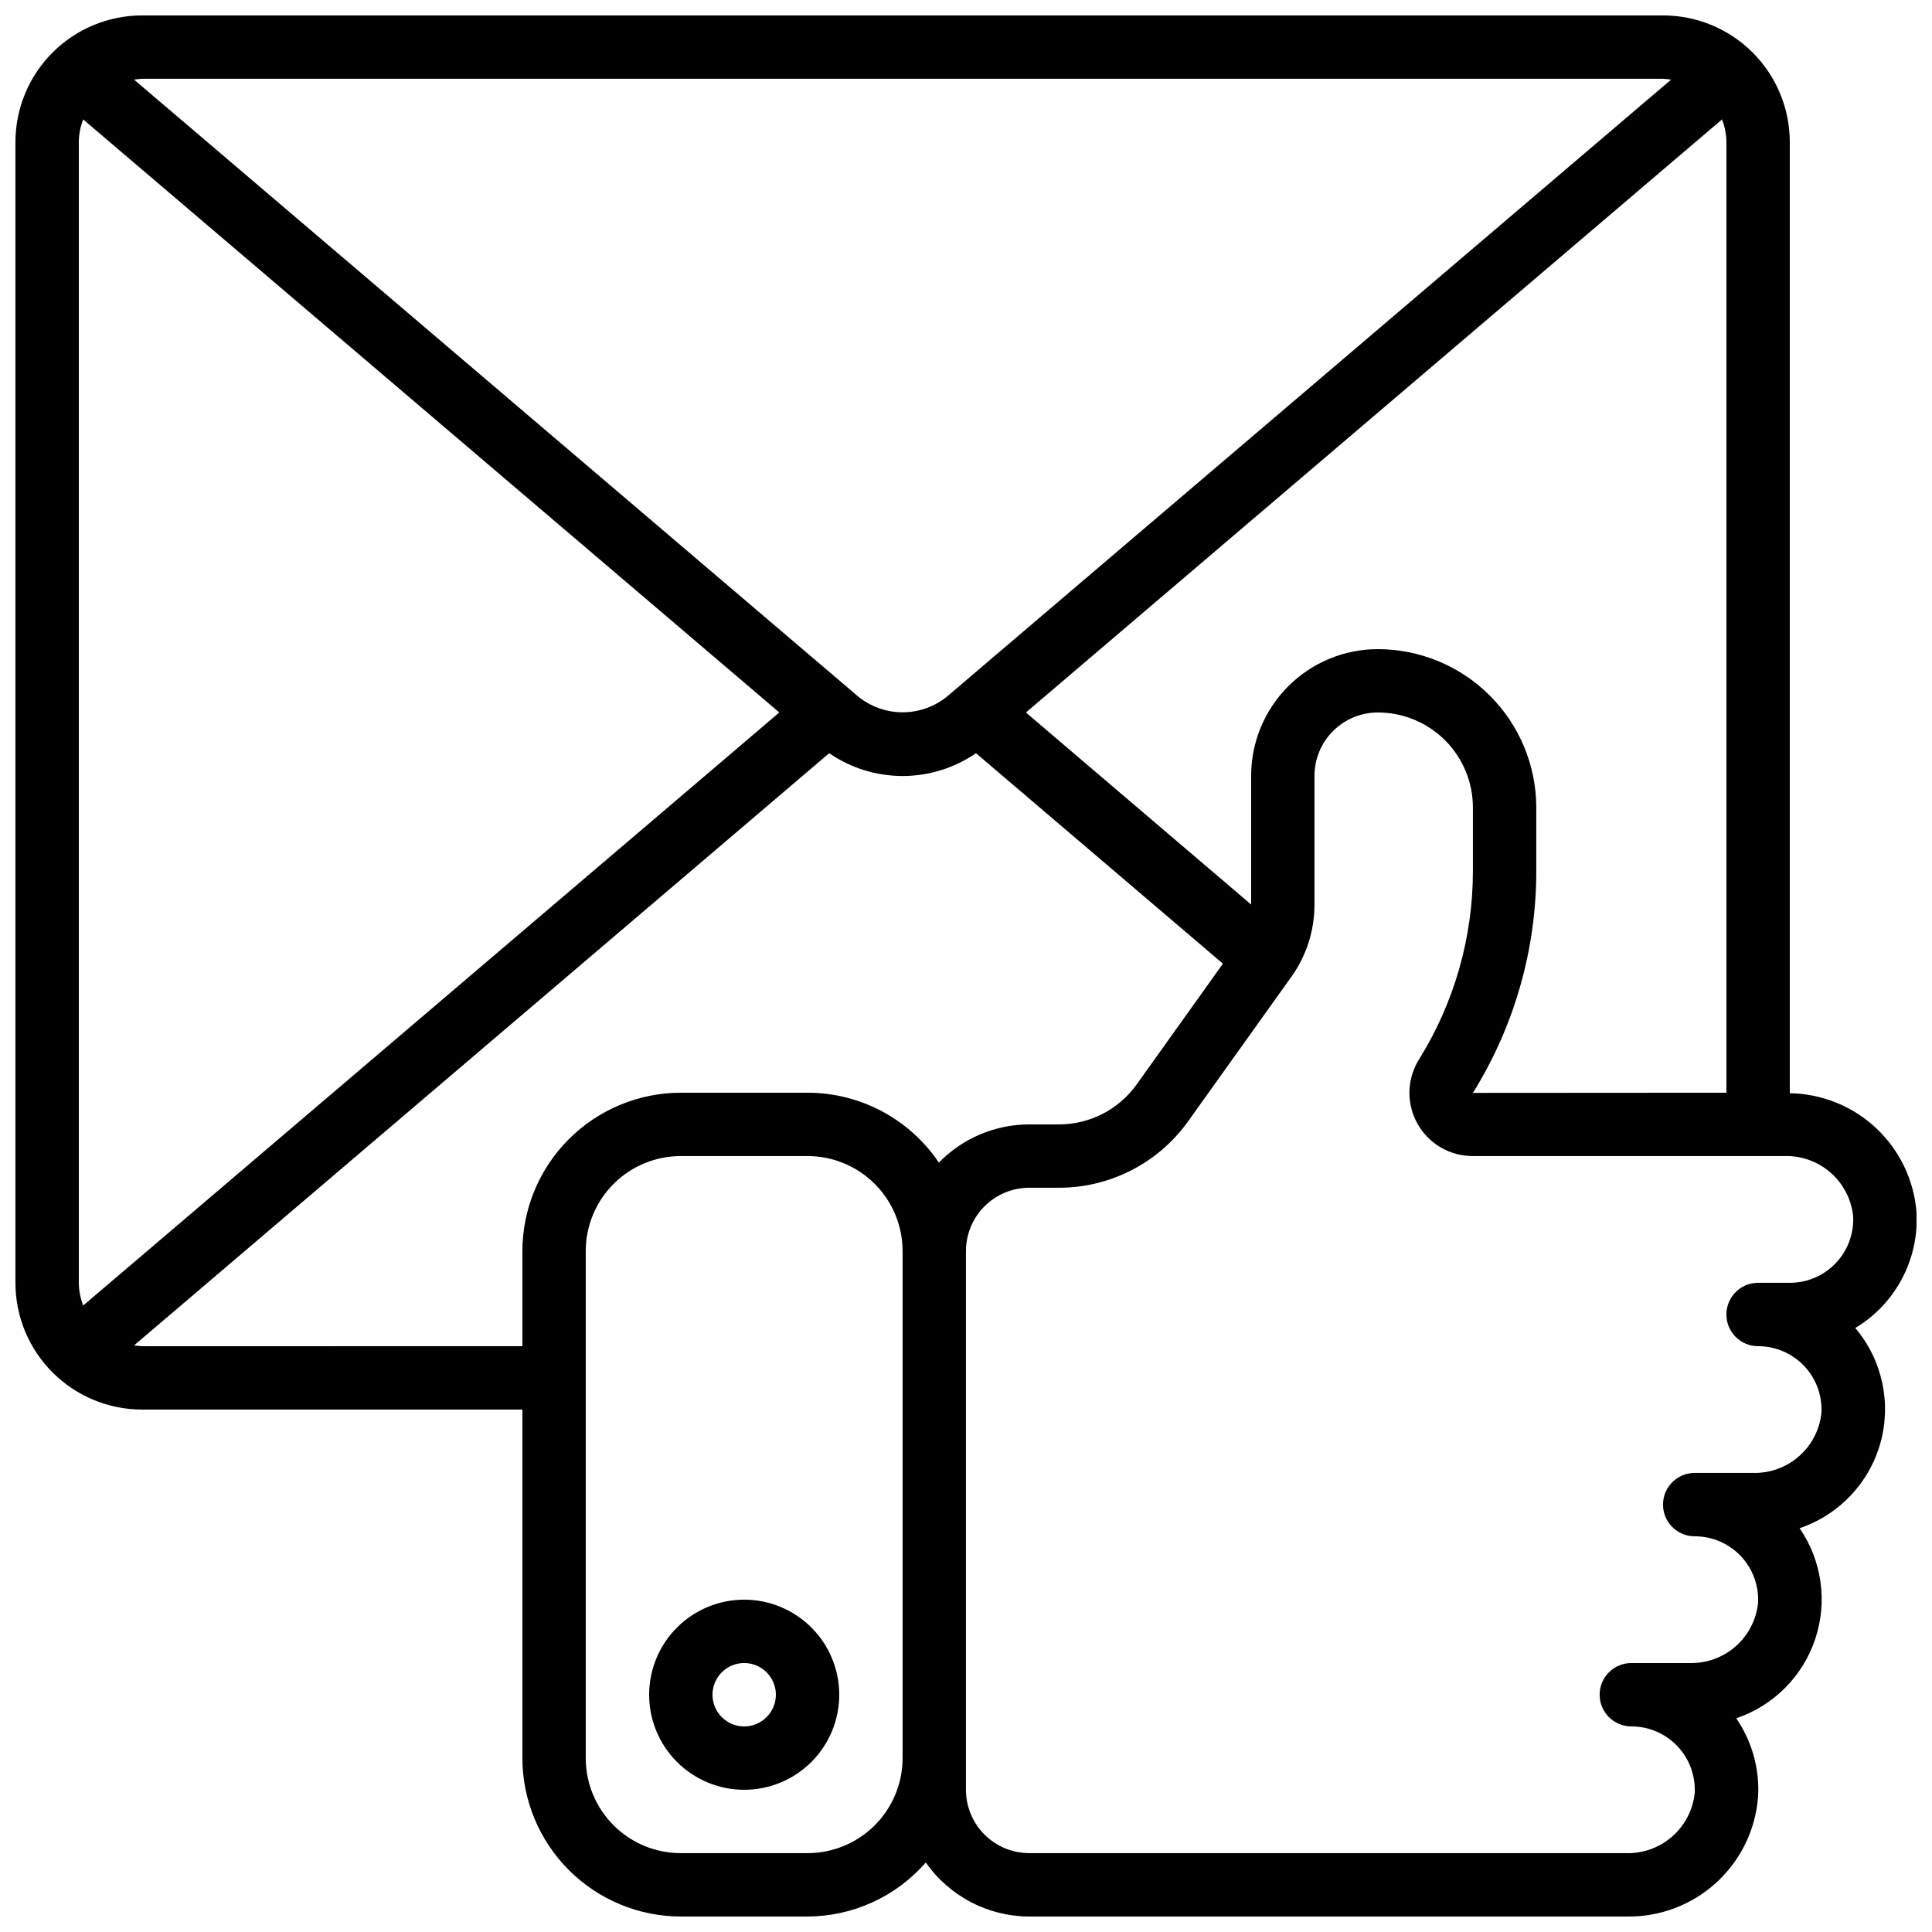 <?xml version="1.0" encoding="UTF-8"?>
<!-- Uploaded to: ICON Repo, www.iconrepo.com, Generator: ICON Repo Mixer Tools -->
<svg width="800px" height="800px" version="1.1" viewBox="144 144 512 512" xmlns="http://www.w3.org/2000/svg">
 <defs>
  <clipPath id="a">
   <path d="m148.09 148.09h503.81v503.81h-503.81z"/>
  </clipPath>
 </defs>
 <g clip-path="url(#a)">
  <path d="m181.68 517.55h100.76v92.363c0.016 11.133 4.441 21.805 12.312 29.672 7.871 7.871 18.543 12.301 29.672 12.312h33.59c12.02-0.039 23.441-5.258 31.336-14.324 6.262 8.965 16.504 14.312 27.441 14.324h158.11c8.797 0.195 17.336-2.992 23.852-8.91 6.516-5.918 10.512-14.109 11.16-22.887 0.414-7.363-1.621-14.652-5.793-20.734 9.887-3.336 17.633-11.113 20.934-21.012 3.301-9.895 1.766-20.77-4.141-29.367 10.449-3.527 18.469-11.996 21.426-22.621 2.953-10.621 0.453-22.016-6.672-30.43 5.231-3.137 9.504-7.641 12.363-13.027 2.859-5.387 4.199-11.449 3.867-17.539-0.633-8.516-4.434-16.488-10.648-22.348-6.215-5.856-14.398-9.176-22.938-9.309v-252.04c0-8.906-3.539-17.449-9.84-23.75-6.297-6.297-14.84-9.836-23.746-9.836h-403.05c-8.906 0-17.449 3.539-23.75 9.836-6.297 6.301-9.836 14.844-9.836 23.75v302.29c0 8.91 3.539 17.453 9.836 23.75 6.301 6.301 14.844 9.84 23.75 9.84zm-16.793-33.59v-302.29c0.012-2.059 0.406-4.102 1.16-6.019l184.48 157.16-184.47 157.16c-0.762-1.918-1.156-3.961-1.168-6.023zm117.55-8.398v25.191l-100.76 0.004c-0.715-0.027-1.43-0.102-2.141-0.219l184.21-156.93c5.723 3.934 12.504 6.039 19.449 6.039 6.945 0 13.727-2.106 19.453-6.039l65.438 55.773-22.891 32.051c-4.742 6.609-12.371 10.535-20.504 10.547h-7.902c-9.031 0-17.676 3.652-23.973 10.125-7.801-11.578-20.848-18.52-34.805-18.523h-33.59c-11.129 0.012-21.801 4.441-29.672 12.312-7.871 7.871-12.297 18.539-12.312 29.672zm317.91-299.91c0.762 1.918 1.156 3.957 1.168 6.019v251.91l-67.176 0.043c10.984-17.652 16.805-38.031 16.793-58.82v-16.793c-0.012-11.133-4.441-21.805-12.312-29.672-7.867-7.871-18.539-12.301-29.672-12.312-8.906 0-17.449 3.539-23.75 9.836-6.297 6.301-9.836 14.844-9.836 23.75v34.09l-59.684-50.883zm-242.34 459.45h-33.59c-6.68 0-13.086-2.652-17.812-7.379-4.723-4.723-7.375-11.129-7.375-17.812v-134.35c0-6.68 2.652-13.09 7.375-17.812 4.727-4.723 11.133-7.379 17.812-7.379h33.59c6.68 0 13.086 2.656 17.812 7.379 4.723 4.723 7.375 11.133 7.375 17.812v134.35c0 6.684-2.652 13.09-7.375 17.812-4.727 4.727-11.133 7.379-17.812 7.379zm277.09-168.85c0.25 4.609-1.406 9.121-4.582 12.473-3.18 3.348-7.594 5.242-12.211 5.234h-8.398c-4.637 0-8.395 3.762-8.395 8.398s3.758 8.398 8.395 8.398c4.617-0.008 9.031 1.887 12.207 5.234 3.18 3.348 4.836 7.856 4.586 12.465-0.477 4.457-2.617 8.566-5.996 11.512-3.379 2.945-7.742 4.508-12.223 4.375h-15.367c-4.637 0-8.395 3.758-8.395 8.398 0 4.637 3.758 8.395 8.395 8.395 4.617-0.008 9.031 1.887 12.207 5.234 3.176 3.352 4.836 7.859 4.586 12.469-0.477 4.453-2.617 8.566-5.996 11.512-3.379 2.945-7.742 4.508-12.223 4.375h-15.367c-4.637 0-8.398 3.758-8.398 8.395s3.762 8.398 8.398 8.398c4.617-0.008 9.031 1.887 12.207 5.234 3.176 3.348 4.836 7.856 4.586 12.465-0.477 4.457-2.621 8.566-5.996 11.512-3.379 2.945-7.746 4.508-12.223 4.375h-158.11c-4.453 0-8.727-1.77-11.875-4.918-3.148-3.148-4.918-7.422-4.918-11.875v-142.75c0-4.453 1.77-8.727 4.918-11.875 3.148-3.148 7.422-4.918 11.875-4.918h7.902c13.555-0.012 26.273-6.559 34.164-17.586l27.375-38.316v0.004c3.996-5.582 6.141-12.277 6.129-19.145v-34.117c0-4.453 1.77-8.727 4.918-11.875 3.152-3.148 7.422-4.918 11.875-4.918 6.684 0 13.09 2.652 17.812 7.379 4.727 4.723 7.379 11.129 7.379 17.812v16.793c0 17.652-4.945 34.957-14.273 49.945-2.129 3.402-2.961 7.457-2.352 11.422 0.609 3.965 2.625 7.582 5.676 10.188 3.051 2.609 6.938 4.031 10.949 4.016h82.539c4.481-0.133 8.844 1.43 12.223 4.371 3.379 2.945 5.519 7.055 6 11.508zm-50.379-301.37c0.715 0.027 1.43 0.102 2.141 0.219l-191.71 163.34c-3.352 2.797-7.578 4.328-11.945 4.328-4.367 0-8.598-1.531-11.949-4.328l-191.73-163.34c0.711-0.117 1.426-0.191 2.141-0.219z"/>
 </g>
 <path d="m341.22 567.93c-6.684 0-13.09 2.656-17.812 7.379-4.727 4.727-7.379 11.133-7.379 17.812s2.652 13.09 7.379 17.812c4.723 4.723 11.129 7.379 17.812 7.379 6.68 0 13.086-2.656 17.809-7.379 4.727-4.723 7.379-11.133 7.379-17.812s-2.652-13.086-7.379-17.812c-4.723-4.723-11.129-7.379-17.809-7.379zm0 33.586v0.004c-3.398 0-6.461-2.047-7.758-5.184-1.301-3.141-0.582-6.75 1.82-9.152 2.398-2.402 6.012-3.121 9.148-1.82 3.137 1.301 5.184 4.363 5.184 7.758 0 2.227-0.883 4.363-2.461 5.938-1.574 1.574-3.707 2.461-5.934 2.461z"/>
</svg>